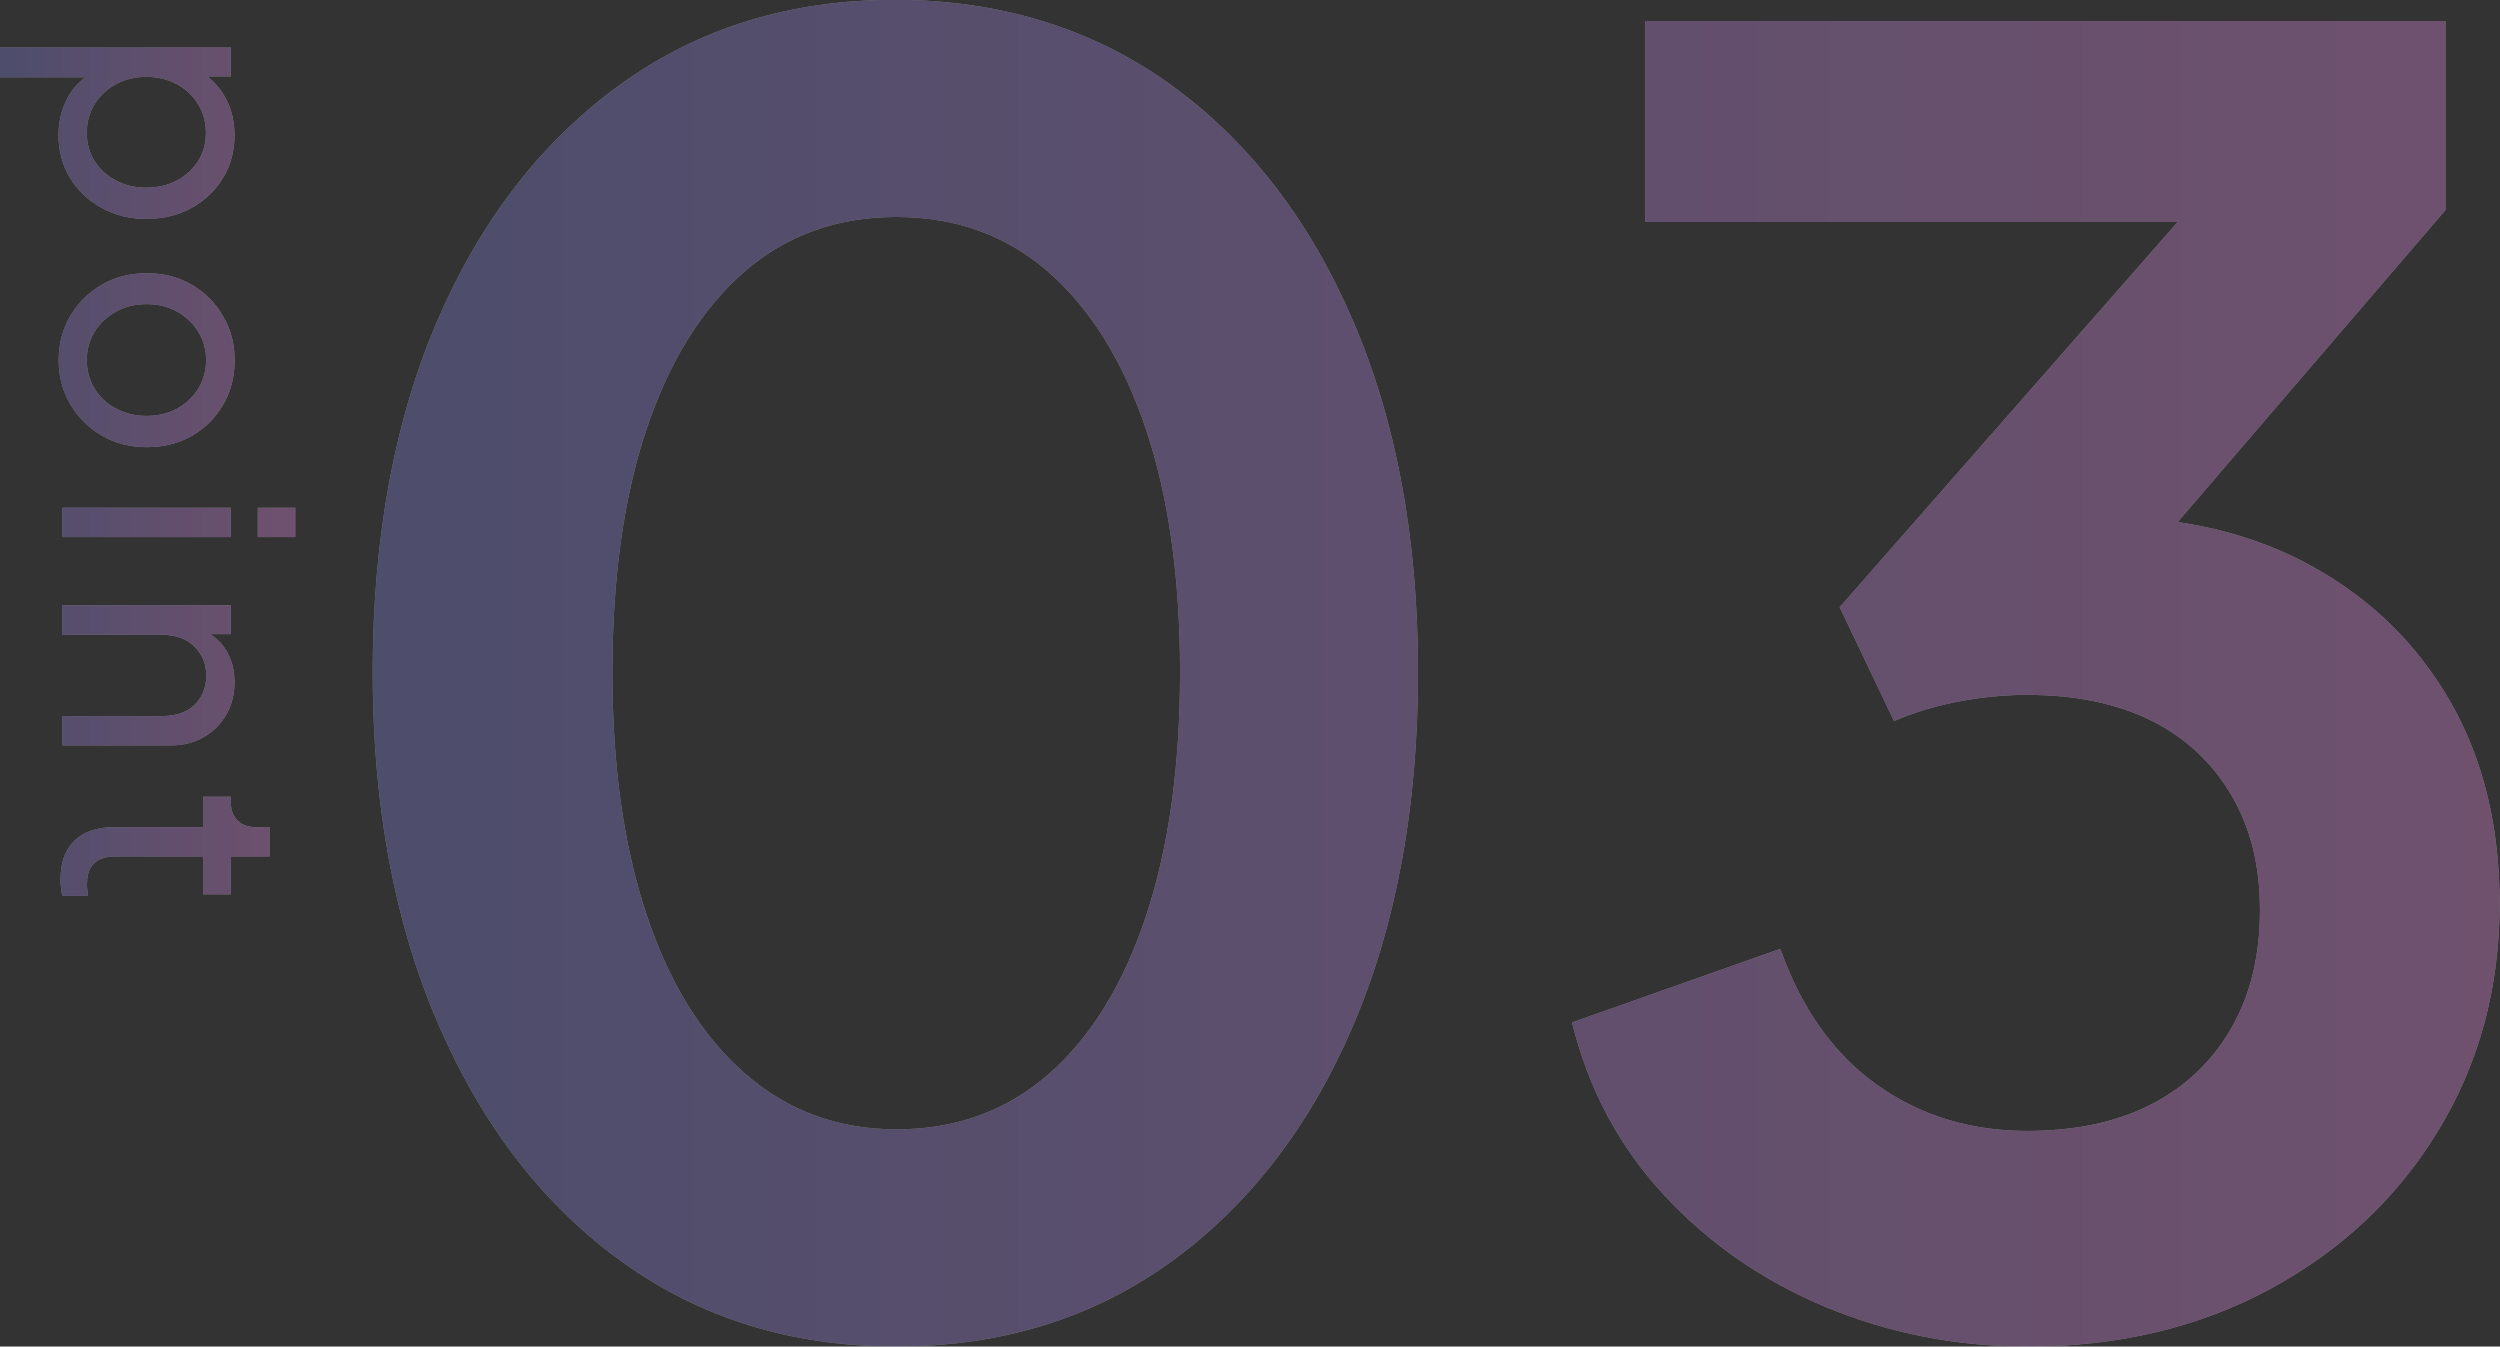 <?xml version="1.0" encoding="UTF-8"?><svg xmlns="http://www.w3.org/2000/svg" xmlns:xlink="http://www.w3.org/1999/xlink" viewBox="0 0 144.02 77.57"><rect x="0" y="0" width="144.02" height="77.57" fill="#333333" stroke="none"/><defs><style>.cls-1{mix-blend-mode:multiply;opacity:.4;}.cls-2{fill:url(#_名称未設定グラデーション_89-6);}.cls-3{fill:url(#_名称未設定グラデーション_89-5);}.cls-4{fill:url(#_名称未設定グラデーション_89-2);}.cls-5{fill:url(#_名称未設定グラデーション_89-3);}.cls-6{fill:url(#_名称未設定グラデーション_89-4);}.cls-7{isolation:isolate;}.cls-8{fill:#fff;}.cls-9{fill:url(#_名称未設定グラデーション_89);}</style><linearGradient id="_名称未設定グラデーション_89" x1="144.02" y1="38.78" x2="21.47" y2="38.78" gradientUnits="userSpaceOnUse"><stop offset="0" stop-color="#c87dc5"/><stop offset="1" stop-color="#7473c0"/></linearGradient><linearGradient id="_名称未設定グラデーション_89-2" x1="17.01" y1="27.18" x2="0" y2="27.18" xlink:href="#_名称未設定グラデーション_89"/><linearGradient id="_名称未設定グラデーション_89-3" x1="17.01" y1="27.18" x2="0" y2="27.18" xlink:href="#_名称未設定グラデーション_89"/><linearGradient id="_名称未設定グラデーション_89-4" x1="17.01" y1="27.18" x2="0" y2="27.18" xlink:href="#_名称未設定グラデーション_89"/><linearGradient id="_名称未設定グラデーション_89-5" x1="17.01" y1="27.18" x2="0" y2="27.18" xlink:href="#_名称未設定グラデーション_89"/><linearGradient id="_名称未設定グラデーション_89-6" x1="17.01" y1="27.18" x2="0" y2="27.18" xlink:href="#_名称未設定グラデーション_89"/></defs><g class="cls-7"><g id="_レイヤー_2"><g id="_デザイン"><g class="cls-1"><path class="cls-8" d="M51.63,77.57c-5.99,0-11.23-1.61-15.74-4.84-4.51-3.23-8.04-7.77-10.59-13.62-2.56-5.85-3.83-12.64-3.83-20.38s1.26-14.59,3.78-20.38c2.52-5.78,6.04-10.29,10.54-13.52,4.5-3.23,9.75-4.84,15.74-4.84s11.33,1.61,15.84,4.84c4.5,3.23,8.02,7.75,10.54,13.57,2.52,5.82,3.78,12.59,3.78,20.33s-1.25,14.51-3.73,20.33c-2.49,5.82-5.99,10.36-10.49,13.62-4.51,3.26-9.78,4.89-15.84,4.89ZM51.63,65.06c3.43,0,6.35-1.06,8.78-3.18,2.42-2.12,4.29-5.14,5.6-9.08,1.31-3.93,1.97-8.62,1.97-14.07s-.66-10.12-1.97-14.02c-1.31-3.9-3.18-6.91-5.6-9.03-2.42-2.12-5.35-3.18-8.78-3.18s-6.35,1.06-8.78,3.18c-2.42,2.12-4.29,5.13-5.6,9.03-1.31,3.9-1.97,8.57-1.97,14.02s.66,10.04,1.97,13.97c1.31,3.93,3.19,6.98,5.65,9.13,2.45,2.15,5.36,3.23,8.73,3.23Z"/><path class="cls-8" d="M116.79,77.57c-4.1,0-7.97-.76-11.6-2.27-3.63-1.51-6.74-3.66-9.33-6.46-2.59-2.79-4.35-6.1-5.3-9.94l12-4.24c1.21,3.43,3.06,6.04,5.55,7.82,2.49,1.78,5.38,2.67,8.67,2.67,2.76,0,5.13-.5,7.11-1.51,1.98-1.01,3.53-2.47,4.64-4.39s1.66-4.19,1.66-6.81-.55-4.77-1.66-6.66c-1.11-1.88-2.66-3.31-4.64-4.29-1.98-.97-4.35-1.46-7.11-1.46-1.35,0-2.69.14-4.04.4-1.35.27-2.56.64-3.63,1.11l-3.13-6.56,19.47-22.19h-30.67V1.21h46.1v10.89l-19.57,22.8.2-5.14c4.5.07,8.44,1.04,11.8,2.93,3.36,1.88,5.98,4.47,7.87,7.77,1.88,3.3,2.82,7.16,2.82,11.6,0,4.84-1.18,9.2-3.53,13.06-2.35,3.87-5.58,6.91-9.68,9.13-4.1,2.22-8.78,3.33-14.02,3.33Z"/><path class="cls-9" d="M51.63,77.57c-5.99,0-11.23-1.61-15.74-4.84-4.51-3.23-8.04-7.77-10.59-13.62-2.56-5.85-3.83-12.64-3.83-20.38s1.26-14.59,3.78-20.38c2.52-5.78,6.04-10.29,10.54-13.52,4.5-3.23,9.75-4.84,15.74-4.84s11.33,1.61,15.84,4.84c4.5,3.23,8.02,7.75,10.54,13.57,2.52,5.82,3.78,12.59,3.78,20.33s-1.25,14.51-3.73,20.33c-2.49,5.82-5.99,10.36-10.49,13.62-4.51,3.26-9.78,4.89-15.84,4.89ZM51.63,65.06c3.43,0,6.35-1.06,8.78-3.18,2.42-2.12,4.29-5.14,5.6-9.08,1.31-3.93,1.97-8.62,1.97-14.07s-.66-10.12-1.97-14.02c-1.31-3.9-3.18-6.91-5.6-9.03-2.42-2.12-5.35-3.18-8.78-3.18s-6.35,1.06-8.78,3.18c-2.42,2.12-4.29,5.13-5.6,9.03-1.31,3.9-1.97,8.57-1.97,14.02s.66,10.04,1.97,13.97c1.31,3.93,3.19,6.98,5.65,9.13,2.45,2.15,5.36,3.23,8.73,3.23Z"/><path class="cls-9" d="M116.79,77.57c-4.1,0-7.97-.76-11.6-2.27-3.63-1.51-6.74-3.66-9.33-6.46-2.59-2.79-4.35-6.1-5.3-9.94l12-4.24c1.21,3.43,3.06,6.04,5.55,7.82,2.49,1.78,5.38,2.67,8.67,2.67,2.76,0,5.13-.5,7.11-1.51,1.98-1.01,3.53-2.47,4.64-4.39s1.66-4.19,1.66-6.81-.55-4.77-1.66-6.66c-1.11-1.88-2.66-3.31-4.64-4.29-1.98-.97-4.35-1.46-7.11-1.46-1.35,0-2.69.14-4.04.4-1.35.27-2.56.64-3.63,1.11l-3.13-6.56,19.47-22.19h-30.67V1.21h46.1v10.89l-19.57,22.8.2-5.14c4.5.07,8.44,1.04,11.8,2.93,3.36,1.88,5.98,4.47,7.87,7.77,1.88,3.3,2.82,7.16,2.82,11.6,0,4.84-1.18,9.2-3.53,13.06-2.35,3.87-5.58,6.91-9.68,9.13-4.1,2.22-8.78,3.33-14.02,3.33Z"/></g><g class="cls-1"><path class="cls-8" d="M0,2.74h13.3v1.66h-2.09l.41-.22c.58.36,1.04.85,1.38,1.48.34.62.51,1.34.51,2.14,0,.91-.22,1.73-.67,2.46-.44.73-1.05,1.3-1.81,1.72s-1.63.63-2.6.63-1.81-.21-2.57-.63c-.77-.42-1.37-.99-1.82-1.72-.44-.73-.67-1.55-.67-2.47,0-.78.17-1.49.51-2.13.34-.64.84-1.14,1.48-1.48l.29.27H0v-1.69ZM5,7.65c0,.61.15,1.15.45,1.63.3.47.71.85,1.23,1.12.52.28,1.11.41,1.75.41s1.25-.14,1.76-.41c.52-.28.92-.65,1.22-1.12.3-.47.45-1.02.45-1.63s-.15-1.16-.45-1.65c-.3-.49-.71-.87-1.22-1.15-.52-.28-1.1-.42-1.76-.42s-1.23.14-1.75.42c-.52.28-.93.67-1.23,1.15-.3.49-.45,1.04-.45,1.65Z"/><path class="cls-8" d="M3.38,20.74c0-.92.22-1.76.66-2.52s1.04-1.36,1.81-1.81c.77-.45,1.64-.67,2.61-.67s1.84.22,2.59.67c.76.44,1.36,1.04,1.8,1.8.44.76.67,1.6.67,2.54s-.22,1.8-.66,2.56c-.44.76-1.04,1.35-1.79,1.79-.76.44-1.63.66-2.61.66s-1.86-.23-2.62-.68-1.36-1.06-1.8-1.81c-.44-.75-.66-1.59-.66-2.51ZM5,20.74c0,.61.15,1.16.45,1.65.3.49.71.87,1.24,1.15.53.28,1.12.42,1.76.42s1.23-.14,1.75-.42c.52-.28.92-.67,1.22-1.15.3-.49.45-1.04.45-1.65s-.15-1.14-.45-1.63c-.3-.49-.71-.87-1.22-1.16-.52-.29-1.1-.43-1.75-.43s-1.24.14-1.76.43c-.53.29-.94.68-1.24,1.16-.3.49-.45,1.03-.45,1.63Z"/><path class="cls-8" d="M3.6,29.25h9.7v1.69H3.6v-1.69ZM14.85,29.25h2.16v1.69h-2.16v-1.69Z"/><path class="cls-8" d="M3.6,34.87h9.7v1.66h-1.89l.16-.27c.61.24,1.09.63,1.43,1.16.34.53.51,1.16.51,1.88s-.16,1.32-.47,1.86c-.31.55-.74.98-1.3,1.3-.55.32-1.18.48-1.87.48H3.6v-1.69h5.74c.54,0,1-.1,1.37-.29.37-.19.66-.47.86-.82.2-.35.31-.76.31-1.21s-.1-.86-.31-1.21c-.2-.35-.49-.63-.87-.84-.38-.2-.83-.31-1.36-.31H3.6v-1.69Z"/><path class="cls-8" d="M3.49,50.62c0-.95.27-1.68.81-2.2.54-.52,1.3-.77,2.29-.77h5.11v-1.75h1.6v.36c0,.43.13.77.4,1.02.26.25.61.37,1.04.37h.79v1.69h-2.23v2.18h-1.6v-2.18h-5.06c-.32,0-.61.05-.85.15-.24.1-.43.27-.57.51-.14.24-.21.56-.21.95,0,.08,0,.19.02.31.01.13.02.24.04.35h-1.48c-.04-.16-.06-.33-.08-.52-.02-.19-.03-.35-.03-.49Z"/><path class="cls-4" d="M0,2.74h13.3v1.66h-2.09l.41-.22c.58.36,1.04.85,1.38,1.48.34.62.51,1.34.51,2.14,0,.91-.22,1.73-.67,2.46-.44.73-1.05,1.3-1.81,1.72s-1.63.63-2.6.63-1.81-.21-2.57-.63c-.77-.42-1.37-.99-1.82-1.72-.44-.73-.67-1.55-.67-2.47,0-.78.17-1.49.51-2.13.34-.64.84-1.14,1.48-1.48l.29.27H0v-1.69ZM5,7.65c0,.61.15,1.15.45,1.63.3.47.71.85,1.23,1.12.52.28,1.11.41,1.75.41s1.25-.14,1.76-.41c.52-.28.92-.65,1.22-1.12.3-.47.45-1.02.45-1.63s-.15-1.16-.45-1.65c-.3-.49-.71-.87-1.22-1.15-.52-.28-1.1-.42-1.76-.42s-1.23.14-1.75.42c-.52.28-.93.67-1.23,1.15-.3.49-.45,1.04-.45,1.65Z"/><path class="cls-5" d="M3.38,20.74c0-.92.22-1.76.66-2.52s1.04-1.36,1.81-1.81c.77-.45,1.64-.67,2.61-.67s1.84.22,2.59.67c.76.44,1.36,1.04,1.8,1.8.44.76.67,1.6.67,2.54s-.22,1.8-.66,2.56c-.44.76-1.04,1.35-1.79,1.79-.76.44-1.63.66-2.61.66s-1.86-.23-2.62-.68-1.36-1.06-1.8-1.81c-.44-.75-.66-1.59-.66-2.51ZM5,20.74c0,.61.15,1.16.45,1.65.3.49.71.87,1.24,1.15.53.28,1.12.42,1.76.42s1.23-.14,1.75-.42c.52-.28.92-.67,1.22-1.15.3-.49.45-1.04.45-1.65s-.15-1.14-.45-1.63c-.3-.49-.71-.87-1.22-1.16-.52-.29-1.1-.43-1.75-.43s-1.24.14-1.76.43c-.53.29-.94.68-1.24,1.16-.3.49-.45,1.03-.45,1.63Z"/><path class="cls-6" d="M3.6,29.25h9.7v1.69H3.6v-1.69ZM14.85,29.25h2.16v1.69h-2.16v-1.69Z"/><path class="cls-3" d="M3.6,34.87h9.7v1.66h-1.89l.16-.27c.61.24,1.09.63,1.43,1.16.34.53.51,1.16.51,1.88s-.16,1.32-.47,1.86c-.31.55-.74.98-1.3,1.3-.55.32-1.18.48-1.87.48H3.6v-1.69h5.74c.54,0,1-.1,1.37-.29.37-.19.66-.47.86-.82.2-.35.31-.76.31-1.21s-.1-.86-.31-1.21c-.2-.35-.49-.63-.87-.84-.38-.2-.83-.31-1.36-.31H3.6v-1.69Z"/><path class="cls-2" d="M3.49,50.62c0-.95.27-1.68.81-2.2.54-.52,1.3-.77,2.29-.77h5.11v-1.75h1.6v.36c0,.43.13.77.4,1.02.26.25.61.37,1.04.37h.79v1.69h-2.23v2.18h-1.6v-2.18h-5.06c-.32,0-.61.05-.85.15-.24.1-.43.27-.57.51-.14.24-.21.56-.21.95,0,.08,0,.19.02.31.01.13.02.24.04.35h-1.48c-.04-.16-.06-.33-.08-.52-.02-.19-.03-.35-.03-.49Z"/></g></g></g></g></svg>